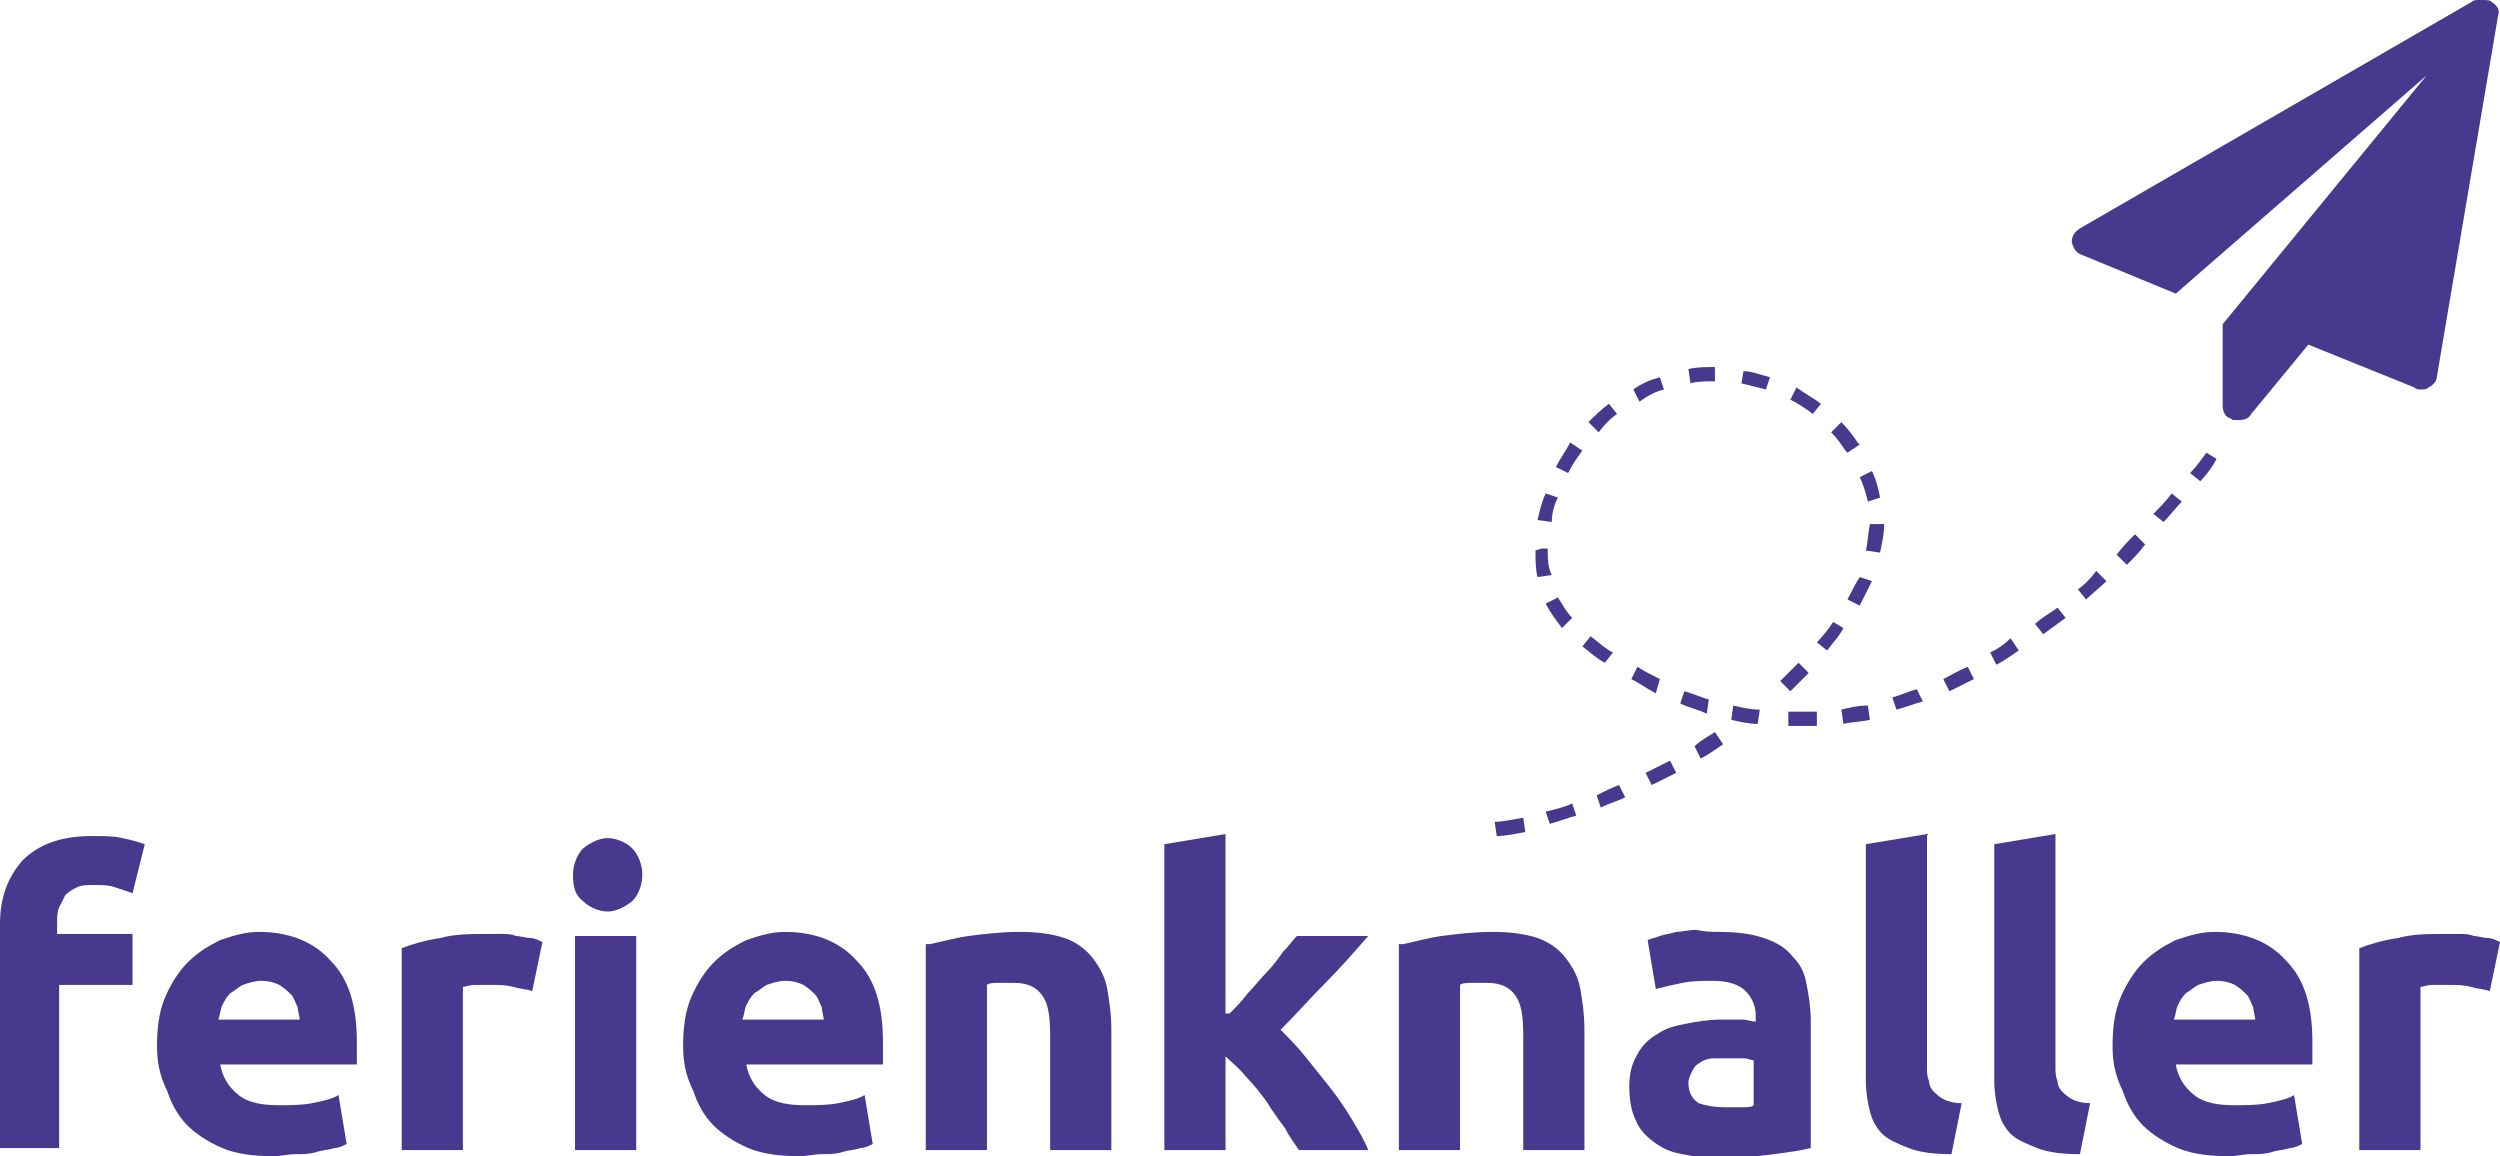 <?xml version="1.0" encoding="utf-8"?>
<!-- Generator: Adobe Illustrator 25.0.1, SVG Export Plug-In . SVG Version: 6.00 Build 0)  -->
<svg version="1.1" id="Ebene_1" xmlns="http://www.w3.org/2000/svg" xmlns:xlink="http://www.w3.org/1999/xlink" x="0px" y="0px"
	 viewBox="0 0 122.6 56.7" style="enable-background:new 0 0 122.6 56.7;" xml:space="preserve">
<style type="text/css">
	.st0{fill:#48398E;}
</style>
<g>
	<path class="st0" d="M4.5,41C5.1,41,5.6,41,6,41.1c0.5,0.1,0.8,0.2,1.1,0.3l-0.6,2.4c-0.3-0.1-0.6-0.2-0.9-0.3
		c-0.3-0.1-0.6-0.1-0.9-0.1c-0.4,0-0.7,0-0.9,0.1c-0.2,0.1-0.4,0.2-0.6,0.4c-0.1,0.2-0.2,0.4-0.3,0.6c-0.1,0.2-0.1,0.5-0.1,0.8v0.5
		h3.7v2.5H2.9v8H0v-11C0,44,0.4,43,1.1,42.2C1.9,41.4,3,41,4.5,41z"/>
	<path class="st0" d="M7.7,51.3c0-0.9,0.1-1.7,0.4-2.4c0.3-0.7,0.7-1.3,1.1-1.7c0.5-0.5,1-0.8,1.6-1.1c0.6-0.2,1.2-0.4,1.9-0.4
		c1.5,0,2.7,0.5,3.5,1.4c0.9,0.9,1.3,2.2,1.3,4c0,0.2,0,0.4,0,0.6c0,0.2,0,0.4,0,0.5h-6.7c0.1,0.6,0.4,1.1,0.9,1.5
		c0.5,0.4,1.2,0.5,2,0.5c0.5,0,1.1,0,1.6-0.1c0.5-0.1,1-0.2,1.3-0.4l0.4,2.4c-0.2,0.1-0.4,0.2-0.6,0.2c-0.3,0.1-0.6,0.1-0.9,0.2
		c-0.3,0.1-0.7,0.1-1,0.1c-0.4,0-0.7,0.1-1.1,0.1c-0.9,0-1.8-0.1-2.5-0.4c-0.7-0.3-1.3-0.7-1.7-1.1c-0.5-0.5-0.8-1.1-1-1.7
		C7.8,52.7,7.7,52,7.7,51.3z M14.7,50.1c0-0.3-0.1-0.5-0.1-0.7c-0.1-0.2-0.2-0.5-0.3-0.6c-0.2-0.2-0.3-0.3-0.6-0.5
		c-0.2-0.1-0.5-0.2-0.9-0.2c-0.3,0-0.6,0.1-0.9,0.2c-0.2,0.1-0.4,0.3-0.6,0.4c-0.2,0.2-0.3,0.4-0.4,0.6c-0.1,0.2-0.1,0.5-0.2,0.7
		H14.7z"/>
	<path class="st0" d="M26.1,48.6c-0.3-0.1-0.6-0.1-0.9-0.2c-0.4-0.1-0.7-0.1-1.2-0.1c-0.2,0-0.4,0-0.7,0c-0.3,0-0.5,0.1-0.6,0.1v8
		h-3v-9.9c0.5-0.2,1.2-0.4,1.9-0.5c0.7-0.2,1.5-0.2,2.4-0.2c0.2,0,0.4,0,0.6,0c0.2,0,0.5,0,0.7,0.1c0.2,0,0.5,0.1,0.7,0.1
		c0.2,0,0.4,0.1,0.6,0.2L26.1,48.6z"/>
	<path class="st0" d="M31.5,42.9c0,0.5-0.2,1-0.5,1.3c-0.4,0.3-0.8,0.5-1.2,0.5s-0.9-0.2-1.2-0.5c-0.4-0.3-0.5-0.7-0.5-1.3
		c0-0.5,0.2-1,0.5-1.3c0.4-0.3,0.8-0.5,1.2-0.5s0.9,0.2,1.2,0.5C31.3,41.9,31.5,42.4,31.5,42.9z M31.2,56.4h-3V45.9h3V56.4z"/>
	<path class="st0" d="M33.5,51.3c0-0.9,0.1-1.7,0.4-2.4c0.3-0.7,0.7-1.3,1.1-1.7c0.5-0.5,1-0.8,1.6-1.1c0.6-0.2,1.2-0.4,1.9-0.4
		c1.5,0,2.7,0.5,3.5,1.4c0.9,0.9,1.3,2.2,1.3,4c0,0.2,0,0.4,0,0.6c0,0.2,0,0.4,0,0.5h-6.7c0.1,0.6,0.4,1.1,0.9,1.5
		c0.5,0.4,1.2,0.5,2,0.5c0.5,0,1.1,0,1.6-0.1c0.5-0.1,1-0.2,1.3-0.4l0.4,2.4c-0.2,0.1-0.4,0.2-0.6,0.2c-0.3,0.1-0.6,0.1-0.9,0.2
		c-0.3,0.1-0.7,0.1-1,0.1c-0.4,0-0.7,0.1-1.1,0.1c-0.9,0-1.8-0.1-2.5-0.4c-0.7-0.3-1.3-0.7-1.7-1.1c-0.5-0.5-0.8-1.1-1-1.7
		C33.6,52.7,33.5,52,33.5,51.3z M40.4,50.1c0-0.3-0.1-0.5-0.1-0.7c-0.1-0.2-0.2-0.5-0.3-0.6c-0.2-0.2-0.3-0.3-0.6-0.5
		c-0.2-0.1-0.5-0.2-0.9-0.2c-0.3,0-0.6,0.1-0.9,0.2c-0.2,0.1-0.4,0.3-0.6,0.4c-0.2,0.2-0.3,0.4-0.4,0.6c-0.1,0.2-0.1,0.5-0.2,0.7
		H40.4z"/>
	<path class="st0" d="M45.6,46.3c0.5-0.1,1.2-0.3,1.9-0.4c0.8-0.1,1.6-0.2,2.5-0.2c0.9,0,1.6,0.1,2.2,0.3c0.6,0.2,1.1,0.6,1.4,1
		c0.3,0.4,0.6,0.9,0.7,1.5c0.1,0.6,0.2,1.2,0.2,2v5.9h-3v-5.6c0-1-0.1-1.6-0.4-2c-0.3-0.4-0.7-0.6-1.4-0.6c-0.2,0-0.4,0-0.7,0
		c-0.2,0-0.5,0-0.6,0.1v8.1h-3V46.3z"/>
	<path class="st0" d="M60.3,49.7c0.3-0.3,0.6-0.6,0.9-1c0.3-0.3,0.6-0.7,0.9-1c0.3-0.3,0.6-0.7,0.8-1c0.3-0.3,0.5-0.6,0.7-0.8h3.5
		c-0.7,0.8-1.4,1.6-2.1,2.3c-0.7,0.7-1.4,1.5-2.2,2.3c0.4,0.4,0.8,0.8,1.2,1.3c0.4,0.5,0.8,1,1.2,1.5c0.4,0.5,0.8,1.1,1.1,1.6
		c0.3,0.5,0.6,1,0.8,1.5h-3.4c-0.2-0.3-0.5-0.7-0.7-1.1c-0.3-0.4-0.6-0.8-0.9-1.3c-0.3-0.4-0.6-0.8-1-1.2c-0.3-0.4-0.7-0.7-1-1v4.6
		h-3v-15l3-0.5V49.7z"/>
	<path class="st0" d="M68.8,46.3c0.5-0.1,1.2-0.3,1.9-0.4c0.8-0.1,1.6-0.2,2.5-0.2c0.9,0,1.6,0.1,2.2,0.3c0.6,0.2,1.1,0.6,1.4,1
		c0.3,0.4,0.6,0.9,0.7,1.5c0.1,0.6,0.2,1.2,0.2,2v5.9h-3v-5.6c0-1-0.1-1.6-0.4-2c-0.3-0.4-0.7-0.6-1.4-0.6c-0.2,0-0.4,0-0.7,0
		c-0.2,0-0.5,0-0.6,0.1v8.1h-3V46.3z"/>
	<path class="st0" d="M84.3,45.7c0.9,0,1.6,0.1,2.2,0.3c0.6,0.2,1.1,0.5,1.4,0.9c0.4,0.4,0.6,0.8,0.7,1.4c0.1,0.5,0.2,1.1,0.2,1.8
		v6.2c-0.4,0.1-1,0.2-1.8,0.3c-0.8,0.1-1.7,0.2-2.7,0.2c-0.7,0-1.3-0.1-1.8-0.2c-0.6-0.1-1-0.3-1.4-0.6c-0.4-0.3-0.7-0.6-0.9-1.1
		c-0.2-0.4-0.3-1-0.3-1.6c0-0.6,0.1-1.1,0.4-1.6c0.2-0.4,0.6-0.8,1-1c0.4-0.3,0.9-0.4,1.4-0.5c0.5-0.1,1.1-0.2,1.7-0.2
		c0.4,0,0.7,0,1,0c0.3,0,0.5,0.1,0.7,0.1v-0.3c0-0.5-0.2-0.9-0.5-1.2c-0.3-0.3-0.8-0.5-1.6-0.5c-0.5,0-1,0-1.5,0.1
		c-0.5,0.1-0.9,0.2-1.3,0.3l-0.4-2.4c0.2-0.1,0.4-0.1,0.6-0.2c0.3-0.1,0.5-0.1,0.8-0.2c0.3,0,0.6-0.1,1-0.1
		C83.6,45.7,84,45.7,84.3,45.7z M84.6,54.3c0.3,0,0.6,0,0.8,0c0.3,0,0.5,0,0.6-0.1V52c-0.1,0-0.3-0.1-0.5-0.1c-0.2,0-0.5,0-0.7,0
		c-0.3,0-0.5,0-0.8,0c-0.2,0-0.5,0.1-0.6,0.2c-0.2,0.1-0.3,0.2-0.4,0.4c-0.1,0.2-0.2,0.4-0.2,0.6c0,0.5,0.2,0.8,0.5,1
		C83.6,54.2,84,54.3,84.6,54.3z"/>
	<path class="st0" d="M95.7,56.6c-0.9,0-1.6-0.1-2.1-0.3c-0.5-0.2-1-0.4-1.3-0.7c-0.3-0.3-0.5-0.7-0.6-1.1c-0.1-0.4-0.2-0.9-0.2-1.5
		V41.4l3-0.5v11.4c0,0.3,0,0.5,0.1,0.7c0,0.2,0.1,0.4,0.2,0.5c0.1,0.1,0.3,0.3,0.5,0.4c0.2,0.1,0.5,0.2,0.9,0.2L95.7,56.6z"/>
	<path class="st0" d="M102,56.6c-0.9,0-1.6-0.1-2.1-0.3c-0.5-0.2-1-0.4-1.3-0.7c-0.3-0.3-0.5-0.7-0.6-1.1c-0.1-0.4-0.2-0.9-0.2-1.5
		V41.4l3-0.5v11.4c0,0.3,0,0.5,0.1,0.7c0,0.2,0.1,0.4,0.2,0.5c0.1,0.1,0.3,0.3,0.5,0.4c0.2,0.1,0.5,0.2,0.9,0.2L102,56.6z"/>
	<path class="st0" d="M103.6,51.3c0-0.9,0.1-1.7,0.4-2.4c0.3-0.7,0.7-1.3,1.1-1.7c0.5-0.5,1-0.8,1.6-1.1c0.6-0.2,1.2-0.4,1.9-0.4
		c1.5,0,2.7,0.5,3.5,1.4c0.9,0.9,1.3,2.2,1.3,4c0,0.2,0,0.4,0,0.6c0,0.2,0,0.4,0,0.5h-6.7c0.1,0.6,0.4,1.1,0.9,1.5
		c0.5,0.4,1.2,0.5,2,0.5c0.5,0,1.1,0,1.6-0.1c0.5-0.1,1-0.2,1.3-0.4l0.4,2.4c-0.2,0.1-0.4,0.2-0.6,0.2c-0.3,0.1-0.6,0.1-0.9,0.2
		c-0.3,0.1-0.7,0.1-1,0.1c-0.4,0-0.7,0.1-1.1,0.1c-0.9,0-1.8-0.1-2.5-0.4c-0.7-0.3-1.3-0.7-1.7-1.1c-0.5-0.5-0.8-1.1-1-1.7
		C103.7,52.7,103.6,52,103.6,51.3z M110.6,50.1c0-0.3-0.1-0.5-0.1-0.7c-0.1-0.2-0.2-0.5-0.3-0.6c-0.2-0.2-0.3-0.3-0.6-0.5
		c-0.2-0.1-0.5-0.2-0.9-0.2c-0.3,0-0.6,0.1-0.9,0.2c-0.2,0.1-0.4,0.3-0.6,0.4c-0.2,0.2-0.3,0.4-0.4,0.6c-0.1,0.2-0.1,0.5-0.2,0.7
		H110.6z"/>
	<path class="st0" d="M122.1,48.6c-0.3-0.1-0.6-0.1-0.9-0.2c-0.4-0.1-0.7-0.1-1.2-0.1c-0.2,0-0.4,0-0.7,0c-0.3,0-0.5,0.1-0.6,0.1v8
		h-3v-9.9c0.5-0.2,1.2-0.4,1.9-0.5c0.7-0.2,1.5-0.2,2.4-0.2c0.2,0,0.4,0,0.6,0c0.2,0,0.5,0,0.7,0.1c0.2,0,0.5,0.1,0.7,0.1
		c0.2,0,0.4,0.1,0.6,0.2L122.1,48.6z"/>
</g>
<path id="Flieger" class="st0" d="M122.2,0.1c0.3,0.2,0.4,0.4,0.3,0.7l-3,17.7c0,0.2-0.2,0.4-0.4,0.5c-0.1,0.1-0.2,0.1-0.4,0.1
	c-0.1,0-0.2,0-0.3-0.1l-5.2-2.1l-2.8,3.4c-0.1,0.2-0.3,0.3-0.6,0.3c-0.1,0-0.2,0-0.3,0c-0.1-0.1-0.3-0.1-0.4-0.3s-0.1-0.3-0.1-0.4
	v-4l10-12.2l-12.3,10.7l-4.6-1.9c-0.3-0.1-0.4-0.3-0.5-0.6c0-0.3,0.1-0.5,0.4-0.7l19.2-11.1c0.1-0.1,0.2-0.1,0.4-0.1
	C122,0,122.1,0,122.2,0.1z"/>
<g id="Rauchwolke">
	<path class="st0" d="M77.1,30.3c-0.3-0.3-0.5-0.7-0.7-1l-0.6,0.3c0.2,0.4,0.5,0.8,0.8,1.2L77.1,30.3z"/>
	<path class="st0" d="M75.9,26.9l-0.3,0l-0.3,0.1c0,0.5,0,0.9,0.1,1.3l0.7-0.1C75.9,27.8,75.9,27.4,75.9,26.9z"/>
	<path class="st0" d="M75.8,39.8l0.2,0.6c0.4-0.1,0.9-0.3,1.3-0.4l-0.2-0.6C76.7,39.6,76.2,39.7,75.8,39.8z"/>
	<path class="st0" d="M76.3,22.9l0.6,0.3c0.2-0.4,0.4-0.7,0.7-1.1L77,21.7C76.8,22.1,76.5,22.5,76.3,22.9z"/>
	<path class="st0" d="M81.4,33.3c-0.4-0.2-0.8-0.4-1.1-0.6l-0.3,0.6c0.4,0.2,0.8,0.5,1.2,0.7L81.4,33.3z"/>
	<path class="st0" d="M78.3,39l0.2,0.6c0.4-0.2,0.8-0.3,1.2-0.5l-0.3-0.6C79.1,38.6,78.7,38.8,78.3,39z"/>
	<path class="st0" d="M73.3,40.3l0.1,0.7c0.4,0,0.9-0.1,1.4-0.2l-0.1-0.7C74.1,40.2,73.7,40.3,73.3,40.3z"/>
	<path class="st0" d="M79.1,32c-0.4-0.2-0.7-0.5-1.1-0.8l-0.4,0.5c0.4,0.3,0.7,0.6,1.1,0.8L79.1,32z"/>
	<path class="st0" d="M92.2,24.4c-0.1-0.5-0.2-0.9-0.4-1.3l-0.6,0.3c0.2,0.4,0.3,0.8,0.4,1.2L92.2,24.4z"/>
	<path class="st0" d="M84.1,18.7C84.1,18.7,84.1,18.7,84.1,18.7l0-0.7c0,0,0,0,0,0c-0.5,0-0.9,0-1.3,0.1l0.1,0.7
		C83.2,18.7,83.7,18.7,84.1,18.7z"/>
	<path class="st0" d="M90.6,22.2l0.6-0.4l-0.1-0.1c-0.2-0.3-0.5-0.7-0.8-1l-0.5,0.5c0.3,0.3,0.5,0.6,0.7,0.9L90.6,22.2z"/>
	<path class="st0" d="M80.7,37.9l0.3,0.6c0.4-0.2,0.8-0.4,1.2-0.6l-0.3-0.6C81.5,37.5,81.1,37.7,80.7,37.9z"/>
	<path class="st0" d="M89.3,19.8c-0.4-0.3-0.8-0.5-1.2-0.8l-0.3,0.6c0.4,0.2,0.7,0.4,1.1,0.7L89.3,19.8z"/>
	<path class="st0" d="M76.4,24.4l-0.6-0.2c-0.2,0.4-0.3,0.9-0.4,1.3l0.7,0.1C76.1,25.2,76.2,24.8,76.4,24.4z"/>
	<path class="st0" d="M81.6,19.1l-0.2-0.6c-0.4,0.1-0.9,0.3-1.3,0.6l0.3,0.6C80.8,19.4,81.2,19.2,81.6,19.1z"/>
	<path class="st0" d="M79.3,20.3l-0.4-0.5c-0.4,0.3-0.7,0.6-1,0.9l0.5,0.5C78.7,20.8,79,20.5,79.3,20.3z"/>
	<path class="st0" d="M90.6,29.4l0.6,0.3c0.2-0.4,0.4-0.8,0.6-1.2l-0.6-0.2C91,28.6,90.8,29,90.6,29.4z"/>
	<path class="st0" d="M99.8,30.6l0.4,0.5c0.4-0.3,0.7-0.5,1.1-0.8l-0.4-0.5C100.5,30.1,100.1,30.3,99.8,30.6z"/>
	<path class="st0" d="M97.6,32l0.3,0.6c0.4-0.2,0.8-0.5,1.1-0.7l-0.4-0.6C98.3,31.6,98,31.8,97.6,32z"/>
	<path class="st0" d="M101.9,28.9l0.4,0.5c0.3-0.3,0.7-0.6,1-0.9l-0.5-0.5C102.5,28.4,102.2,28.7,101.9,28.9z"/>
	<path class="st0" d="M95.3,33.3l0.3,0.6c0.4-0.2,0.8-0.4,1.2-0.6l-0.3-0.6C96,32.9,95.7,33.1,95.3,33.3z"/>
	<path class="st0" d="M92.8,34.2l0.2,0.6c0.4-0.1,0.9-0.3,1.3-0.4L94,33.8C93.6,33.9,93.2,34.1,92.8,34.2z"/>
	<path class="st0" d="M83.8,34.3c-0.4-0.1-0.8-0.3-1.2-0.4l-0.2,0.6c0.4,0.2,0.9,0.3,1.3,0.5L83.8,34.3z"/>
	<path class="st0" d="M103.8,27.2l0.5,0.5c0.3-0.3,0.6-0.6,0.9-1l-0.5-0.5C104.4,26.5,104.1,26.8,103.8,27.2z"/>
	<path class="st0" d="M105.6,25.2l0.5,0.4c0.3-0.3,0.6-0.7,0.9-1l-0.5-0.4C106.2,24.6,105.9,24.9,105.6,25.2z"/>
	<path class="st0" d="M108.2,22.2c-0.3,0.4-0.5,0.7-0.8,1l0.5,0.4c0.3-0.3,0.6-0.7,0.8-1.1L108.2,22.2z"/>
	<path class="st0" d="M88.7,33l-0.5-0.5c-0.3,0.3-0.6,0.6-0.9,0.9l0.5,0.5C88.1,33.6,88.4,33.3,88.7,33z"/>
	<path class="st0" d="M85.4,18.8c0.4,0.1,0.8,0.2,1.2,0.3l0.2-0.6c-0.4-0.1-0.9-0.3-1.3-0.3L85.4,18.8z"/>
	<path class="st0" d="M83.1,36.6l0.3,0.6c0.4-0.2,0.8-0.5,1.1-0.7l-0.4-0.6C83.8,36.1,83.4,36.3,83.1,36.6z"/>
	<path class="st0" d="M89.9,30.5c-0.2,0.3-0.5,0.7-0.8,1l0.5,0.4c0.3-0.4,0.6-0.7,0.8-1.1L89.9,30.5z"/>
	<path class="st0" d="M88.1,34.9c-0.1,0-0.3,0-0.4,0l0,0.7c0.2,0,0.3,0,0.5,0c0.3,0,0.6,0,0.9,0l0-0.7
		C88.7,34.9,88.4,34.9,88.1,34.9z"/>
	<path class="st0" d="M90.3,34.8l0.1,0.7c0.4-0.1,0.9-0.1,1.3-0.2l-0.1-0.7C91.1,34.6,90.7,34.7,90.3,34.8z"/>
	<path class="st0" d="M91.5,27l0.7,0.1c0.1-0.5,0.2-0.9,0.2-1.4l-0.7,0C91.6,26.2,91.6,26.6,91.5,27z"/>
	<path class="st0" d="M84.9,35.3c0.4,0.1,0.9,0.2,1.3,0.2l0.1-0.7c-0.4,0-0.9-0.1-1.3-0.2L84.9,35.3z"/>
</g>
</svg>
